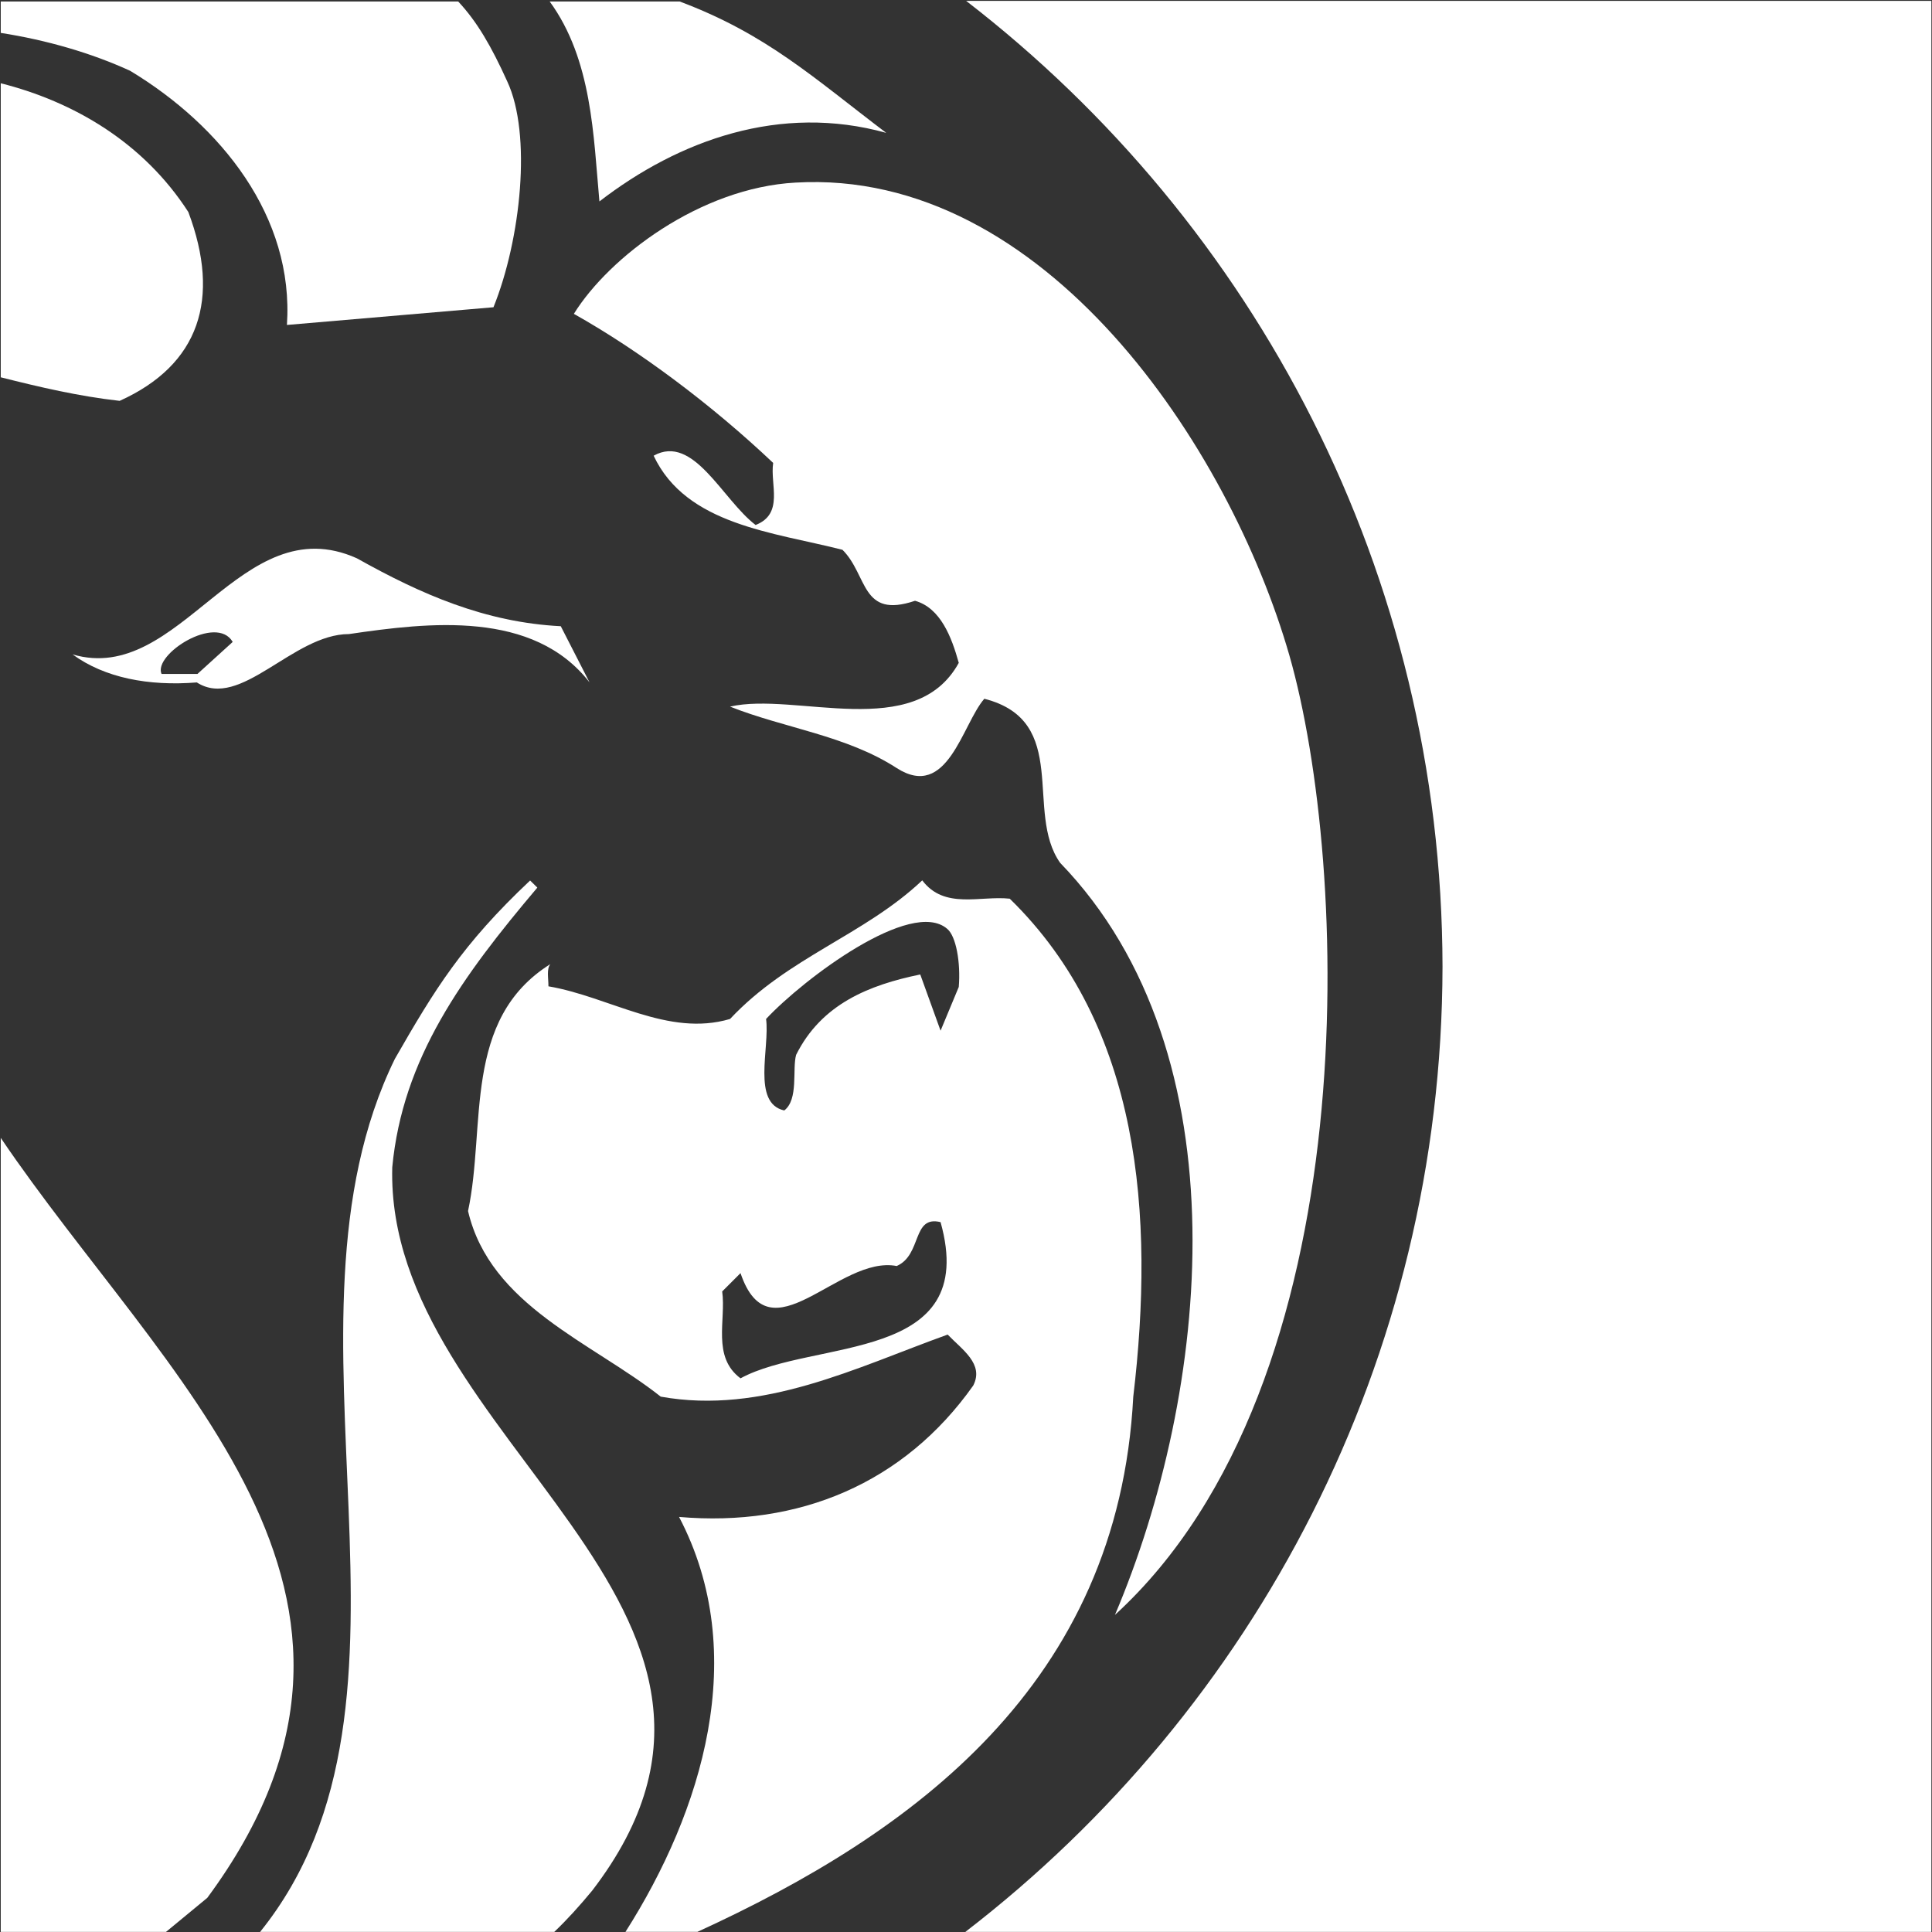 <svg version="1.2" xmlns="http://www.w3.org/2000/svg" viewBox="0 0 1550 1550" width="1550" height="1550">
	<rect x="0" y="0" width="1550" height="1550" fill="#333333" stroke="none"/>
	<title>MGM</title>
	<style>
		.s0 { fill: #ffffff } 
	</style>
	<path id="path1" fill-rule="evenodd" class="s0" d="m58.2 525c25.7 18.8 60.9 25.6 99.7 22.5 35.1 22.5 77-38.8 122.1-38.8 64-9.4 147.9-19.4 193 38.8l-23.1-45.1c-60.8-3.1-112.2-25.7-163.6-54.5-93.3-41.9-141.5 102.7-228.1 77.1zm100.2 15.7h-28.8c-6.9-15.7 44-48.2 57.1-25.7zm-157.8-238c31.4 7.9 62.4 15.2 95.4 18.9 64-28.9 81.3-81.8 55.1-151.5-36.2-56.1-92.3-88.6-150.5-103.3zm444.1 1247.2c10.5-10 20.4-21 30.4-33.1 174.6-227.5-166.2-361.7-160.4-580.3 8.3-87.6 56.1-153.1 116.4-224.4l-5.8-5.7c-54.5 51.3-76.6 87.5-108.5 143.1-105.4 215.4 42.4 513.7-108.1 700.4zm712.6-774.3c-0.5 315.5-150.5 595.5-382.8 774.3h775v-1549.2h-774.4c231.7 178.8 381.7 458.7 382.2 774.9z"/>
	<path id="path2" fill-rule="evenodd" class="s0" d="m0.6 912.9c130.5 192.9 346.6 364.9 165.7 609.7l-33.1 27.3h-132.6zm406.3-847.7c19.9 42.4 11 126.8-11 181.3l-165.7 14.2c5.8-87-52.9-159.9-125.8-203.9-30.9-14.2-67.1-24.7-103.8-30.4v-25.2h367c15.2 16.2 26.7 36.2 39.3 64zm138.4-64c69.8 26.2 107.5 61.3 165.7 105.4-84.9-23.6-166.2 5.7-230.1 55-4.8-52.4-5.8-113.7-39.9-160.4z"/>
	<path id="path3" class="s0" d="m909.2 1120.5c17.3-145.7 5.8-297.2-99.1-399.5-23.6-2.6-52.4 8.9-70.2-14.7-46.7 44.1-107.5 61.4-154.2 111.2-49.8 14.7-96.5-17.8-145.7-26.2 0-6.8-1.6-13.7 1.5-17.8-70.8 44.5-51.4 130-66 198.1 17.8 76 99.6 105.4 154.6 148.9 81.8 14.7 157.3-23.6 230.2-49.8 11.6 12.1 29.4 23.6 20.5 40.9-55.6 78.6-140 113.7-236 105.4 57.7 110.1 18.4 236.4-43 332.9h57.7c173-79.2 337.7-198.7 349.7-429.4zm-315.1-14.7c-23.1-17.3-11.5-46.6-14.7-69.7l14.7-14.7c23.6 69.7 78.7-14.7 125.3-5.7 20.5-9 12.1-40.9 35.2-35.2 31.9 113.8-101.8 93.3-160.5 125.3zm175.1-314l-14.6 35.1-16.3-45.1c-40.9 8.4-79.2 23.6-99.6 64.5-3.2 11.6 2.1 35.7-9.5 44.6-26.2-5.8-11.5-50.3-14.6-73.4 30.4-32.5 116.4-97 145.2-72.4 7.3 5.8 11 27.3 9.4 46.7z"/>
	<path id="path4" fill-rule="evenodd" class="s0" d="m894.5 1295.6c75.5-177.7 104.9-449.3-44-603.4-28.8-40.9 8.9-113.8-60.8-131.6-17.8 20.5-29.4 81.8-70.3 55.6-40.4-26.2-90.2-32-133.7-49.3 52.5-12.1 148.4 28.8 183.5-35.1-5.7-20.5-14.6-44.1-35.1-49.8-43.5 14.7-37.7-20.5-58.2-40.9-55.6-14.2-125.3-19.9-151.5-75.5 32-17.8 55 35.1 81.8 55.6 23-9 11.5-32.5 14.1-49.8-49.3-46.7-107.5-90.2-159.9-119.6 28.3-45.6 101.2-101.1 177.8-105.3 199.7-11.6 348.1 211.8 396.3 379.5 47.8 167.2 64 583-140 769.6z"/>
</svg>